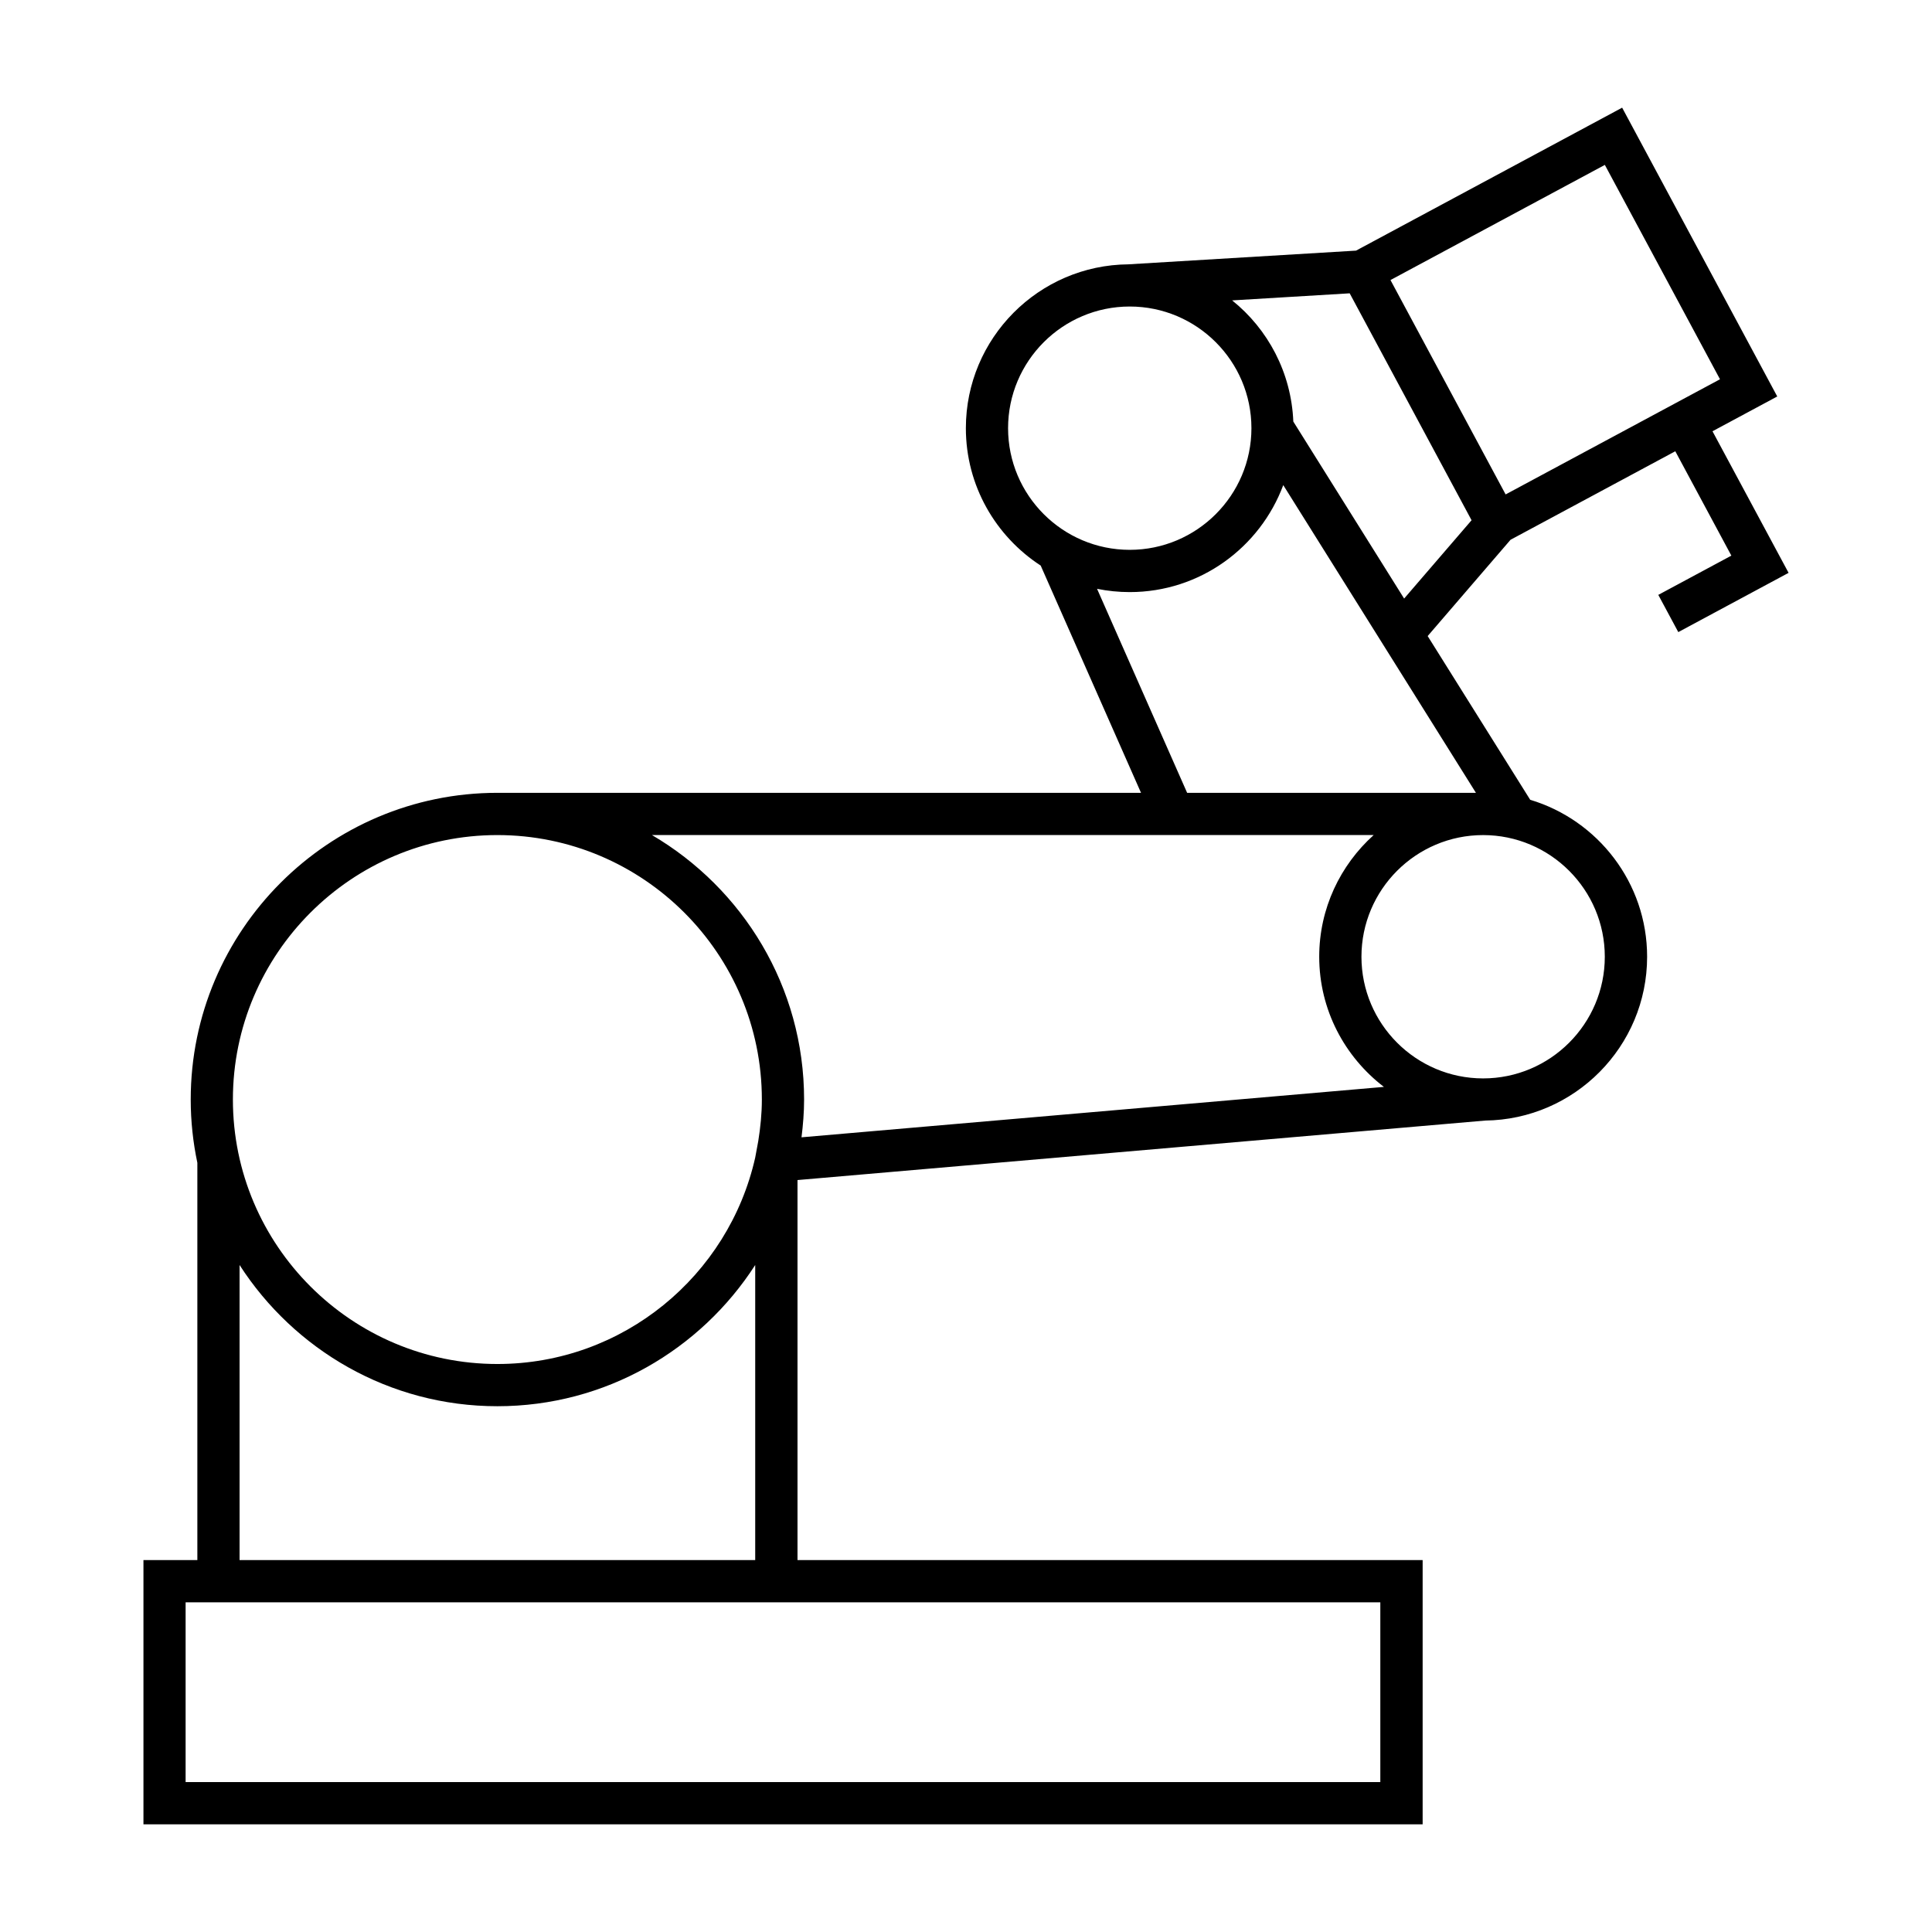 <?xml version="1.0" encoding="UTF-8"?>
<!-- Uploaded to: SVG Repo, www.svgrepo.com, Generator: SVG Repo Mixer Tools -->
<svg fill="#000000" width="800px" height="800px" version="1.1" viewBox="144 144 512 512" xmlns="http://www.w3.org/2000/svg">
 <path d="m614.99 249.07-41.105-76.535-70.523 37.883-60.293 3.629v0.004c-23.801 0.18-43.105 19.582-43.105 43.422 0 15.25 7.91 28.656 19.828 36.41l26.59 60.227-170.56-0.004c-44.816 0-81.281 36.465-81.281 81.281 0 5.75 0.617 11.352 1.758 16.77v105.28h-14.285v70.031h339v-70.031h-165.67v-100.71l182.2-15.762v-0.004c23.723-0.262 42.957-19.625 42.957-43.41 0-19.625-13.086-36.23-30.984-41.598l-27.172-43.391 21.961-25.516 43.664-23.457 14.855 27.66-19.363 10.402 5.301 9.863 29.227-15.703-20.164-37.523zm-203.84 8.402c0-17.777 14.465-32.242 32.242-32.242 17.785 0 32.25 14.465 32.25 32.242s-14.465 32.242-32.25 32.242c-17.777 0-32.242-14.465-32.242-32.242zm-135.34 107.83c38.648 0 70.09 31.438 70.09 70.086 0 3.758-0.375 7.406-0.953 11.004l-0.812 4.394c-7.043 31.254-34.977 54.688-68.328 54.688-38.641 0-70.086-31.438-70.086-70.086 0.004-38.648 31.449-70.086 70.09-70.086zm68.328 113.94v78.191h-136.65v-78.191c14.477 22.469 39.668 37.422 68.32 37.422 28.668 0 53.859-14.953 68.328-37.422zm165.66 89.387v47.637h-316.61v-47.637zm-153.39-123.23c0.41-3.293 0.684-6.621 0.684-10.016 0-29.871-16.238-55.957-40.316-70.086h191.26c-8.832 7.953-14.43 19.445-14.43 32.242 0 14.066 6.75 26.551 17.145 34.5zm212.88-47.852c0 17.777-14.465 32.242-32.25 32.242-17.777 0-32.242-14.465-32.242-32.242s14.465-32.242 32.242-32.242c17.785 0 32.25 14.465 32.25 32.242zm-34.152-43.441h-76.535l-23.871-54.062c2.801 0.566 5.691 0.867 8.656 0.867 18.648 0 34.535-11.828 40.691-28.352zm-19.027-51.48-29.367-46.91c-0.527-12.965-6.723-24.492-16.211-32.109l31.148-1.875 32.301 60.137zm26.898-27.598-30.516-56.812 56.809-30.516 30.516 56.809z"/>
</svg>